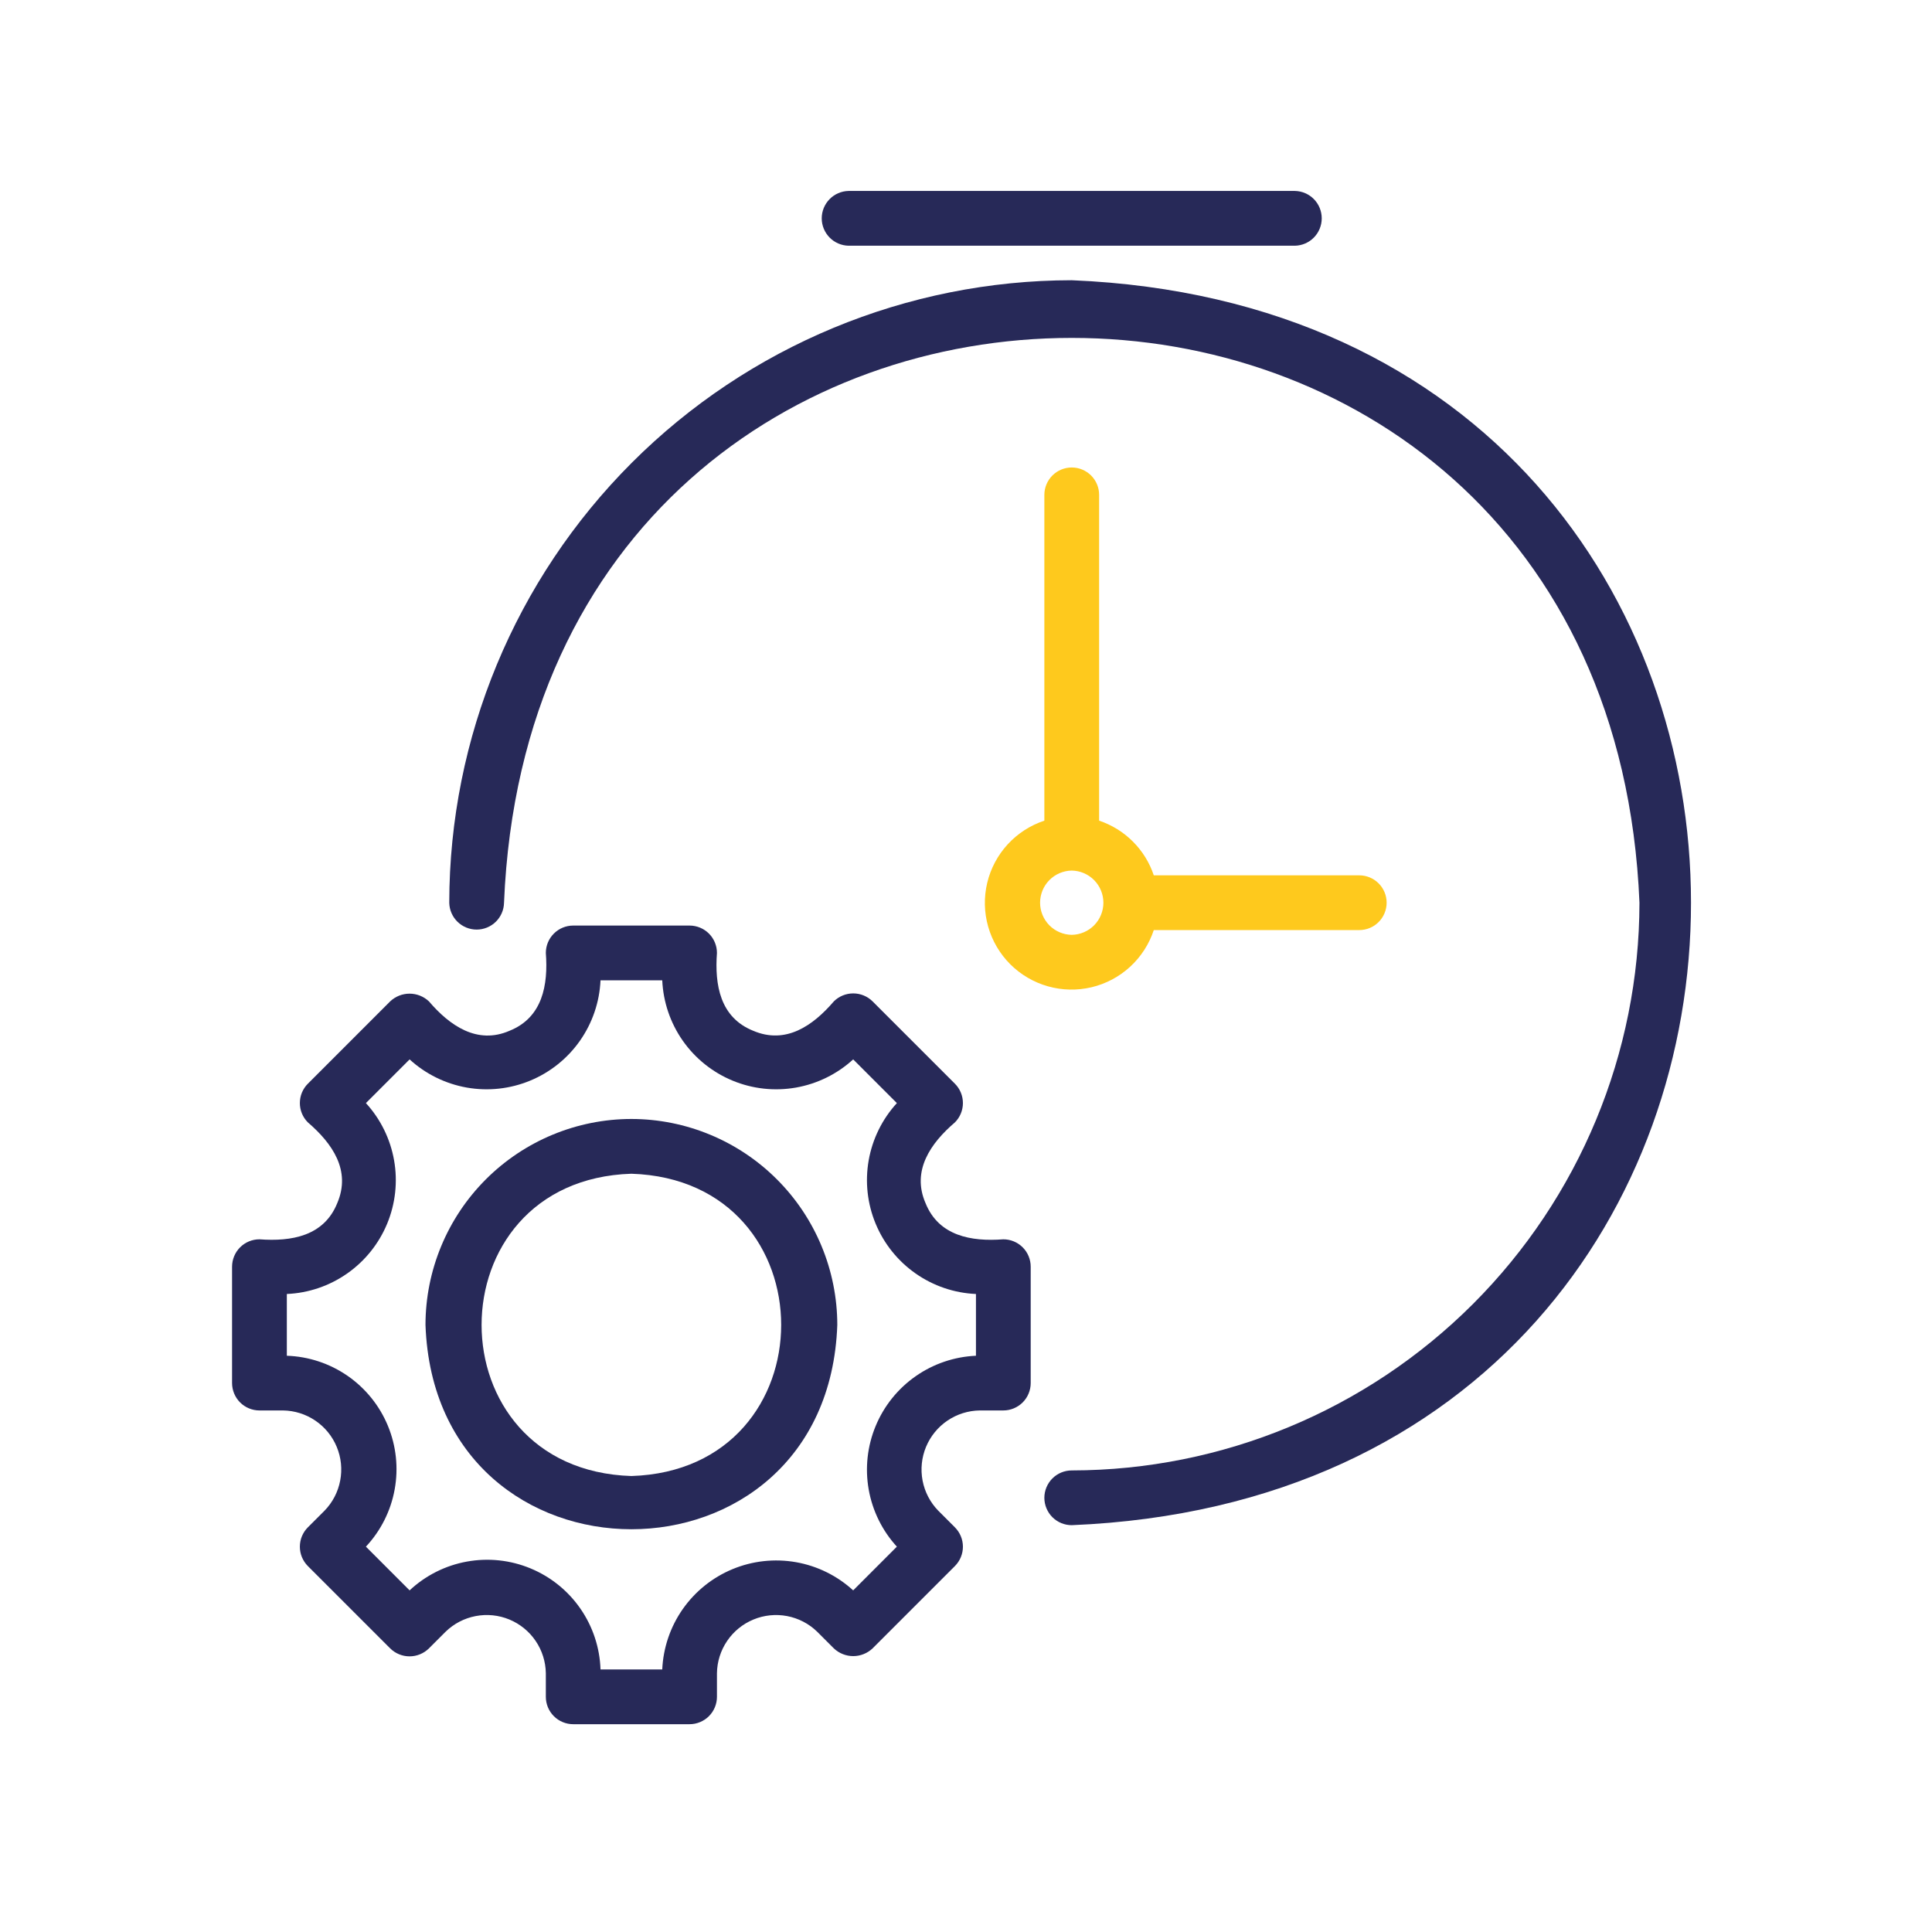 <svg width="86" height="86" viewBox="0 0 86 86" fill="none" xmlns="http://www.w3.org/2000/svg">
<path d="M47.707 12.474C40.361 12.482 33.318 15.404 28.123 20.599C22.929 25.793 20.007 32.836 19.998 40.182C20.004 40.502 20.135 40.806 20.363 41.03C20.591 41.253 20.898 41.379 21.217 41.379C21.537 41.379 21.843 41.253 22.071 41.03C22.299 40.806 22.43 40.502 22.436 40.182C23.823 6.658 71.595 6.665 72.978 40.182C72.971 46.883 70.306 53.306 65.568 58.044C60.831 62.781 54.407 65.446 47.707 65.454C47.384 65.454 47.074 65.582 46.845 65.811C46.617 66.04 46.488 66.35 46.488 66.673C46.488 66.996 46.617 67.306 46.845 67.535C47.074 67.763 47.384 67.891 47.707 67.891C84.465 66.37 84.457 13.991 47.707 12.474Z" fill="#272958"/>
<path d="M37.773 10.938H57.641C57.96 10.931 58.264 10.8 58.487 10.572C58.71 10.344 58.835 10.038 58.835 9.719C58.835 9.4 58.71 9.093 58.487 8.865C58.264 8.638 57.96 8.506 57.641 8.5H37.773C37.454 8.506 37.15 8.638 36.927 8.865C36.704 9.093 36.578 9.4 36.578 9.719C36.578 10.038 36.704 10.344 36.927 10.572C37.15 10.8 37.454 10.931 37.773 10.938Z" fill="#272958"/>
<path d="M47.707 20.809C47.384 20.809 47.074 20.938 46.845 21.166C46.617 21.395 46.488 21.705 46.488 22.028V36.53C45.863 36.737 45.301 37.1 44.855 37.585C44.41 38.07 44.096 38.661 43.944 39.301C43.792 39.942 43.806 40.611 43.986 41.245C44.165 41.878 44.504 42.455 44.969 42.921C45.435 43.386 46.012 43.725 46.646 43.904C47.279 44.084 47.948 44.098 48.589 43.946C49.23 43.793 49.821 43.479 50.305 43.034C50.79 42.588 51.153 42.026 51.359 41.401L60.505 41.401C60.828 41.401 61.138 41.273 61.367 41.044C61.595 40.816 61.724 40.505 61.724 40.182C61.724 39.859 61.595 39.549 61.367 39.321C61.138 39.092 60.828 38.964 60.505 38.964H51.359C51.17 38.397 50.851 37.883 50.429 37.461C50.007 37.038 49.492 36.72 48.926 36.53V22.028C48.926 21.705 48.797 21.395 48.569 21.166C48.34 20.938 48.03 20.809 47.707 20.809ZM47.707 41.613C47.331 41.607 46.973 41.454 46.709 41.187C46.446 40.919 46.298 40.558 46.298 40.182C46.298 39.807 46.446 39.446 46.709 39.179C46.973 38.911 47.331 38.758 47.707 38.752C48.083 38.758 48.441 38.911 48.705 39.179C48.968 39.446 49.116 39.807 49.116 40.183C49.116 40.558 48.968 40.919 48.705 41.187C48.441 41.454 48.083 41.607 47.707 41.613Z" fill="#FEC91D"/>
<path d="M44.661 55.166C43.24 55.275 41.787 55.021 41.198 53.554C40.569 52.108 41.432 50.88 42.506 49.962C42.619 49.849 42.709 49.715 42.77 49.567C42.831 49.419 42.863 49.261 42.863 49.101C42.863 48.941 42.831 48.782 42.77 48.634C42.709 48.486 42.619 48.352 42.506 48.239L38.841 44.574C38.612 44.347 38.302 44.22 37.98 44.22C37.657 44.22 37.347 44.347 37.118 44.574C36.188 45.657 34.981 46.505 33.525 45.882C32.05 45.289 31.809 43.838 31.914 42.418C31.914 42.095 31.785 41.785 31.557 41.557C31.328 41.328 31.018 41.2 30.695 41.2H25.515C25.192 41.2 24.882 41.328 24.654 41.557C24.425 41.785 24.297 42.095 24.297 42.419C24.405 43.84 24.153 45.292 22.684 45.882C21.238 46.514 20.01 45.646 19.093 44.574C18.86 44.354 18.551 44.231 18.231 44.231C17.91 44.231 17.602 44.354 17.369 44.574L13.705 48.239C13.591 48.352 13.502 48.487 13.44 48.634C13.379 48.782 13.348 48.941 13.348 49.101C13.348 49.261 13.379 49.419 13.44 49.567C13.502 49.715 13.591 49.849 13.705 49.962C14.788 50.892 15.636 52.099 15.013 53.554C14.42 55.029 12.969 55.271 11.549 55.166C11.226 55.166 10.916 55.294 10.687 55.523C10.459 55.752 10.331 56.062 10.33 56.385V61.565C10.331 61.888 10.459 62.198 10.687 62.427C10.916 62.655 11.226 62.784 11.549 62.784H12.599C13.113 62.791 13.613 62.949 14.037 63.237C14.463 63.526 14.794 63.932 14.99 64.407C15.187 64.881 15.24 65.403 15.143 65.907C15.047 66.412 14.805 66.877 14.447 67.245L13.704 67.987C13.591 68.1 13.502 68.235 13.44 68.382C13.379 68.53 13.348 68.689 13.348 68.849C13.348 69.009 13.379 69.167 13.44 69.315C13.502 69.463 13.591 69.597 13.704 69.711L17.369 73.376C17.599 73.603 17.908 73.73 18.231 73.73C18.553 73.73 18.863 73.603 19.093 73.376L19.836 72.633C20.204 72.275 20.669 72.033 21.174 71.937C21.678 71.84 22.2 71.894 22.674 72.09C23.148 72.287 23.555 72.618 23.843 73.043C24.132 73.468 24.289 73.968 24.297 74.481L24.297 75.531C24.297 75.854 24.425 76.164 24.654 76.393C24.882 76.621 25.192 76.75 25.515 76.75H30.695C31.018 76.75 31.328 76.621 31.557 76.393C31.785 76.164 31.914 75.854 31.914 75.531V74.481C31.921 73.968 32.079 73.468 32.368 73.043C32.656 72.618 33.063 72.287 33.537 72.091C34.011 71.894 34.533 71.841 35.037 71.937C35.542 72.034 36.007 72.275 36.375 72.633L37.118 73.376C37.351 73.596 37.659 73.719 37.98 73.719C38.3 73.719 38.608 73.596 38.841 73.376L42.506 69.711C42.619 69.597 42.709 69.463 42.77 69.315C42.831 69.167 42.863 69.009 42.863 68.849C42.863 68.689 42.831 68.53 42.77 68.382C42.709 68.235 42.619 68.1 42.506 67.987L41.764 67.245C41.406 66.877 41.164 66.412 41.067 65.907C40.971 65.403 41.024 64.881 41.22 64.407C41.417 63.932 41.748 63.526 42.173 63.237C42.598 62.949 43.098 62.791 43.612 62.784H44.661C44.984 62.784 45.294 62.655 45.523 62.427C45.752 62.198 45.88 61.888 45.88 61.565V56.385C45.88 56.061 45.752 55.751 45.523 55.523C45.294 55.294 44.984 55.166 44.661 55.166ZM43.443 60.349C42.478 60.392 41.545 60.709 40.755 61.263C39.964 61.817 39.347 62.586 38.978 63.478C38.608 64.37 38.501 65.349 38.668 66.3C38.836 67.251 39.271 68.135 39.923 68.847L37.978 70.793C37.265 70.141 36.382 69.705 35.431 69.538C34.48 69.371 33.5 69.478 32.608 69.848C31.716 70.217 30.948 70.834 30.393 71.624C29.839 72.415 29.522 73.348 29.479 74.313L26.731 74.312C26.699 73.343 26.388 72.403 25.835 71.605C25.283 70.808 24.512 70.186 23.616 69.815C22.719 69.443 21.735 69.338 20.78 69.512C19.826 69.685 18.941 70.13 18.233 70.793L16.288 68.847C16.951 68.138 17.395 67.254 17.568 66.299C17.742 65.345 17.637 64.361 17.265 63.464C16.894 62.568 16.272 61.798 15.475 61.245C14.677 60.693 13.738 60.382 12.768 60.349V57.6C13.733 57.558 14.665 57.241 15.456 56.686C16.247 56.132 16.863 55.364 17.233 54.472C17.602 53.58 17.71 52.601 17.542 51.65C17.375 50.699 16.94 49.815 16.288 49.102L18.233 47.157C18.945 47.809 19.829 48.244 20.78 48.412C21.731 48.579 22.71 48.472 23.602 48.102C24.494 47.733 25.263 47.116 25.817 46.325C26.371 45.534 26.688 44.602 26.731 43.637L29.479 43.637C29.522 44.602 29.839 45.535 30.393 46.326C30.948 47.117 31.716 47.733 32.608 48.102C33.5 48.472 34.48 48.579 35.431 48.412C36.382 48.244 37.266 47.809 37.978 47.157L39.923 49.103C39.271 49.815 38.836 50.699 38.668 51.65C38.501 52.601 38.608 53.58 38.978 54.472C39.348 55.364 39.964 56.132 40.755 56.686C41.545 57.24 42.478 57.558 43.443 57.6L43.443 60.349Z" fill="#272958"/>
<path d="M28.105 49.809C25.675 49.812 23.345 50.779 21.627 52.497C19.909 54.215 18.942 56.545 18.94 58.975C19.37 71.106 36.843 71.103 37.271 58.975C37.268 56.545 36.302 54.215 34.583 52.497C32.865 50.779 30.535 49.812 28.105 49.809ZM28.105 65.703C19.213 65.421 19.216 52.528 28.105 52.247C36.996 52.529 36.995 65.422 28.105 65.703Z" fill="#272958"/>
</svg>
